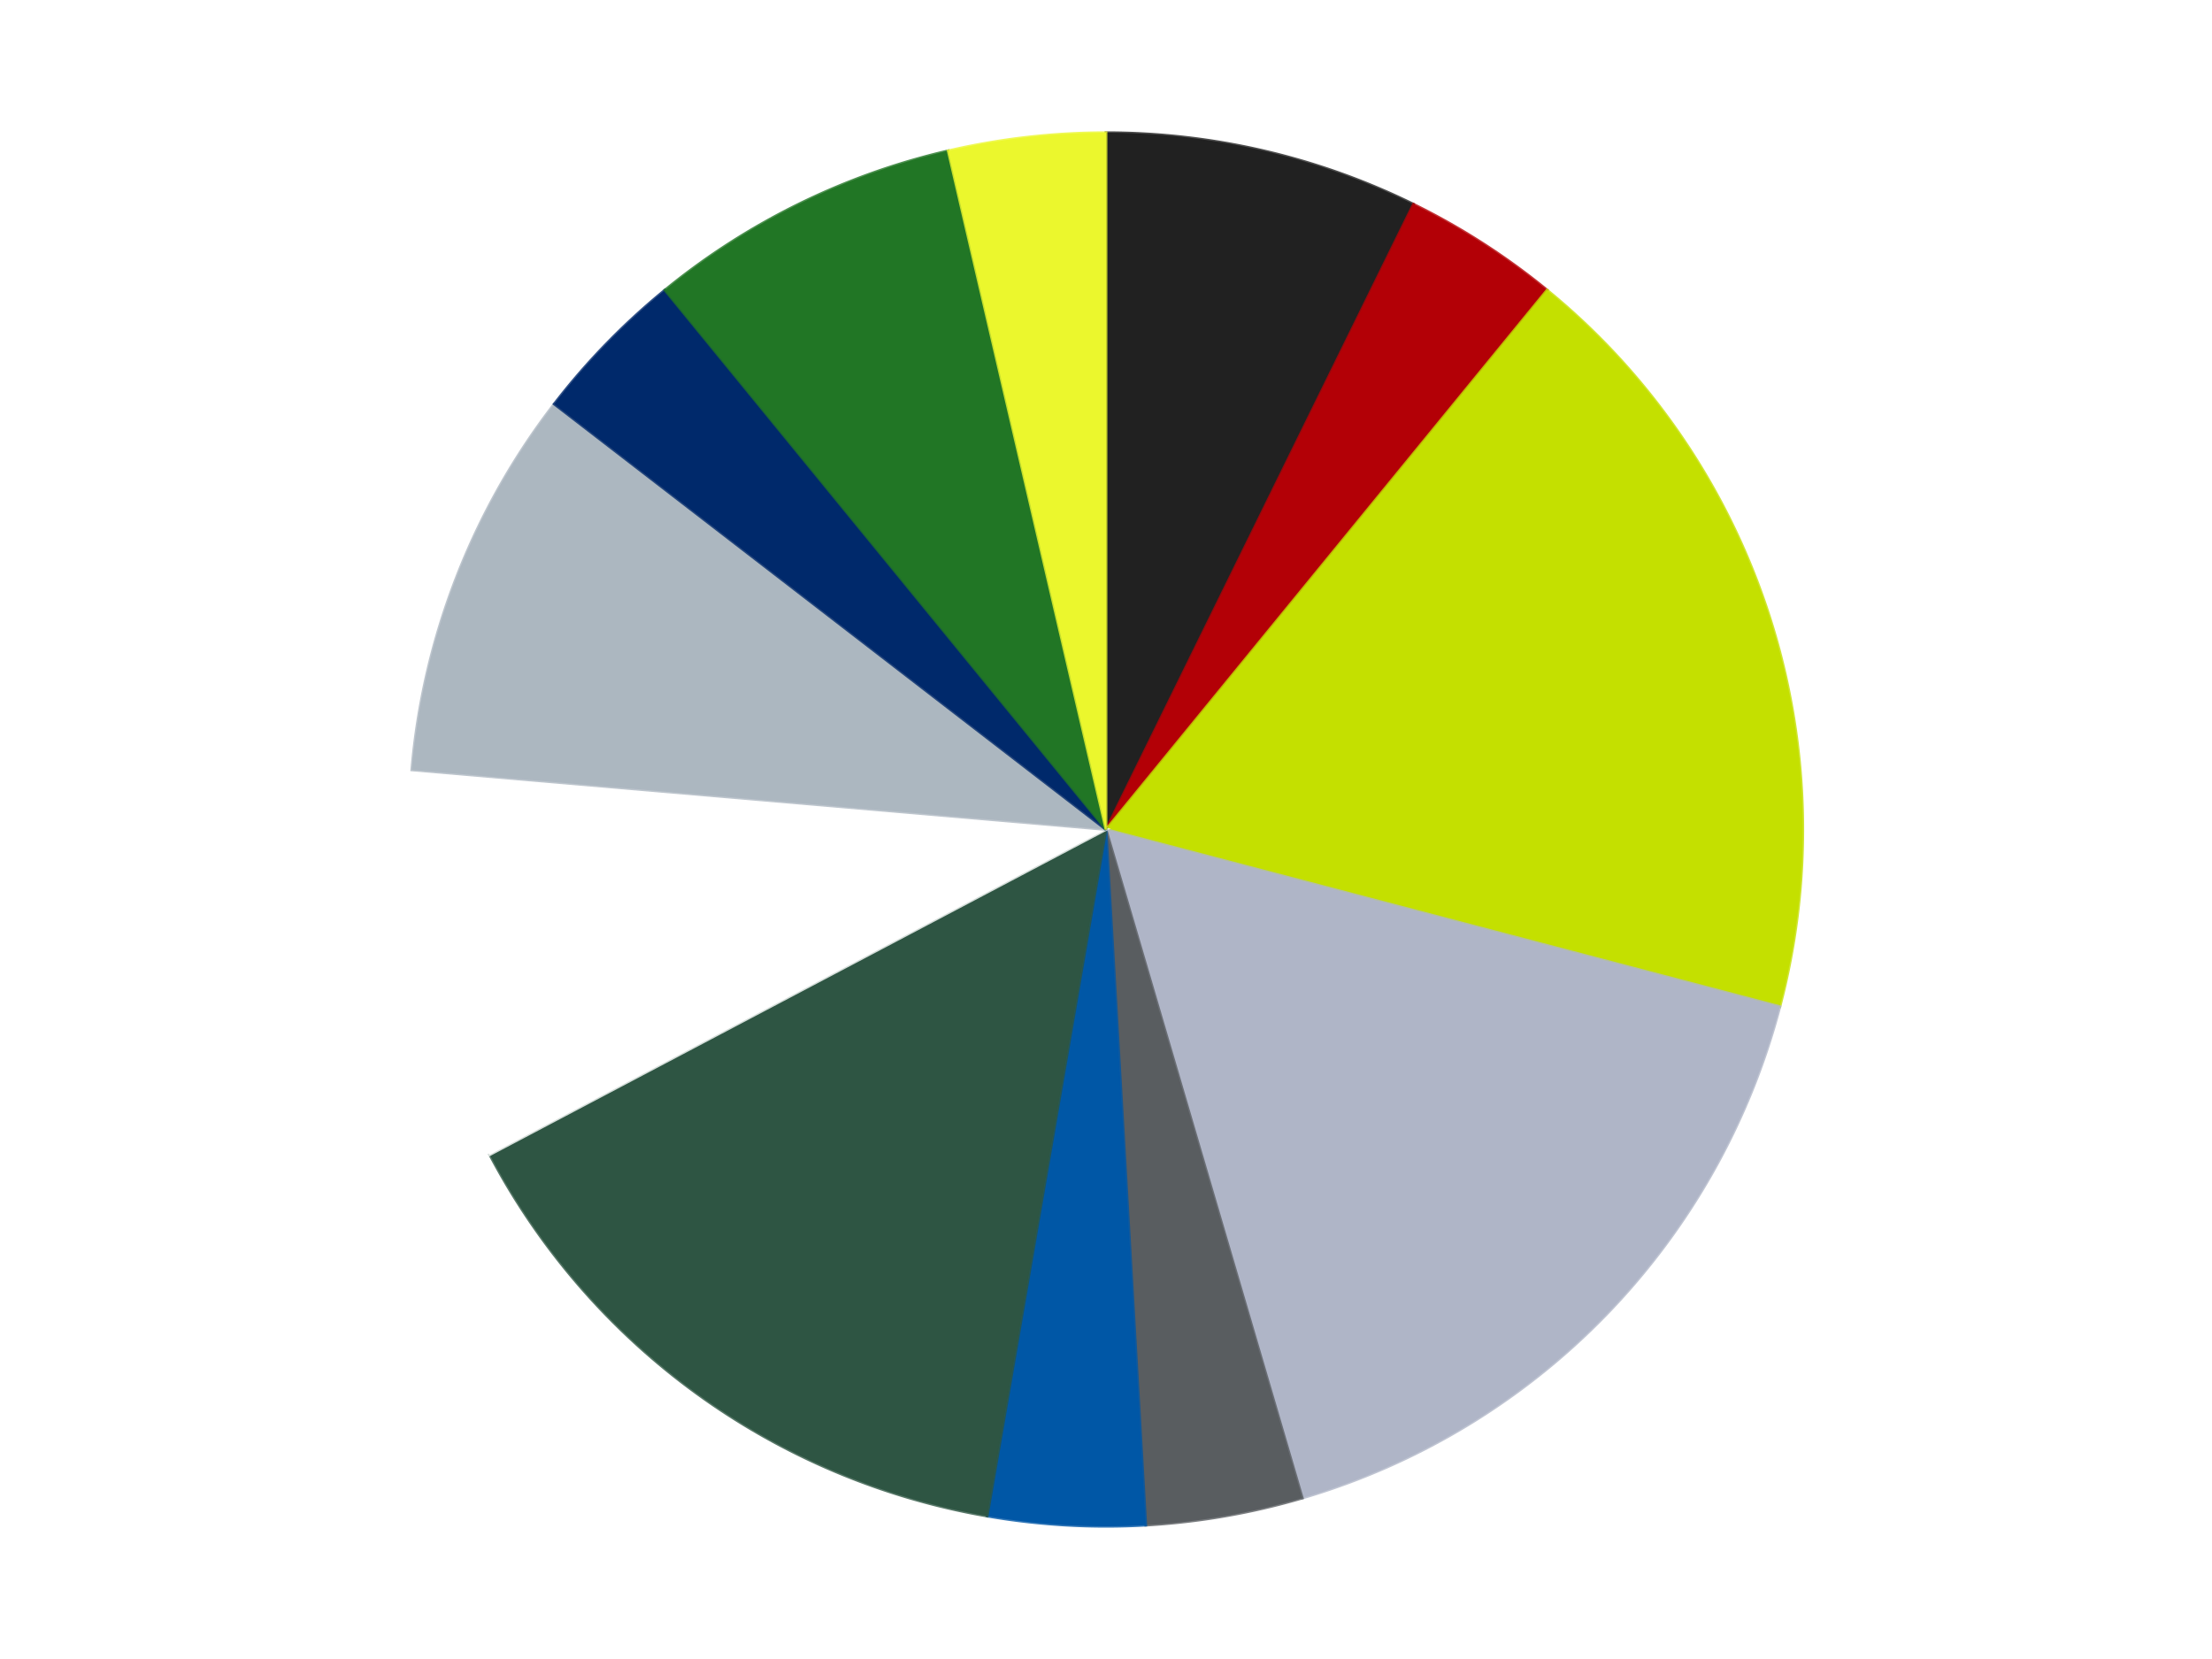<?xml version='1.0' encoding='utf-8'?>
<svg xmlns="http://www.w3.org/2000/svg" xmlns:xlink="http://www.w3.org/1999/xlink" id="chart-e4c785e5-c9eb-4163-b7a5-9339f30182b8" class="pygal-chart" viewBox="0 0 800 600"><!--Generated with pygal 3.0.4 (lxml) ©Kozea 2012-2016 on 2024-07-06--><!--http://pygal.org--><!--http://github.com/Kozea/pygal--><defs><style type="text/css">#chart-e4c785e5-c9eb-4163-b7a5-9339f30182b8{-webkit-user-select:none;-webkit-font-smoothing:antialiased;font-family:Consolas,"Liberation Mono",Menlo,Courier,monospace}#chart-e4c785e5-c9eb-4163-b7a5-9339f30182b8 .title{font-family:Consolas,"Liberation Mono",Menlo,Courier,monospace;font-size:16px}#chart-e4c785e5-c9eb-4163-b7a5-9339f30182b8 .legends .legend text{font-family:Consolas,"Liberation Mono",Menlo,Courier,monospace;font-size:14px}#chart-e4c785e5-c9eb-4163-b7a5-9339f30182b8 .axis text{font-family:Consolas,"Liberation Mono",Menlo,Courier,monospace;font-size:10px}#chart-e4c785e5-c9eb-4163-b7a5-9339f30182b8 .axis text.major{font-family:Consolas,"Liberation Mono",Menlo,Courier,monospace;font-size:10px}#chart-e4c785e5-c9eb-4163-b7a5-9339f30182b8 .text-overlay text.value{font-family:Consolas,"Liberation Mono",Menlo,Courier,monospace;font-size:16px}#chart-e4c785e5-c9eb-4163-b7a5-9339f30182b8 .text-overlay text.label{font-family:Consolas,"Liberation Mono",Menlo,Courier,monospace;font-size:10px}#chart-e4c785e5-c9eb-4163-b7a5-9339f30182b8 .tooltip{font-family:Consolas,"Liberation Mono",Menlo,Courier,monospace;font-size:14px}#chart-e4c785e5-c9eb-4163-b7a5-9339f30182b8 text.no_data{font-family:Consolas,"Liberation Mono",Menlo,Courier,monospace;font-size:64px}
#chart-e4c785e5-c9eb-4163-b7a5-9339f30182b8{background-color:transparent}#chart-e4c785e5-c9eb-4163-b7a5-9339f30182b8 path,#chart-e4c785e5-c9eb-4163-b7a5-9339f30182b8 line,#chart-e4c785e5-c9eb-4163-b7a5-9339f30182b8 rect,#chart-e4c785e5-c9eb-4163-b7a5-9339f30182b8 circle{-webkit-transition:150ms;-moz-transition:150ms;transition:150ms}#chart-e4c785e5-c9eb-4163-b7a5-9339f30182b8 .graph &gt; .background{fill:transparent}#chart-e4c785e5-c9eb-4163-b7a5-9339f30182b8 .plot &gt; .background{fill:transparent}#chart-e4c785e5-c9eb-4163-b7a5-9339f30182b8 .graph{fill:rgba(0,0,0,.87)}#chart-e4c785e5-c9eb-4163-b7a5-9339f30182b8 text.no_data{fill:rgba(0,0,0,1)}#chart-e4c785e5-c9eb-4163-b7a5-9339f30182b8 .title{fill:rgba(0,0,0,1)}#chart-e4c785e5-c9eb-4163-b7a5-9339f30182b8 .legends .legend text{fill:rgba(0,0,0,.87)}#chart-e4c785e5-c9eb-4163-b7a5-9339f30182b8 .legends .legend:hover text{fill:rgba(0,0,0,1)}#chart-e4c785e5-c9eb-4163-b7a5-9339f30182b8 .axis .line{stroke:rgba(0,0,0,1)}#chart-e4c785e5-c9eb-4163-b7a5-9339f30182b8 .axis .guide.line{stroke:rgba(0,0,0,.54)}#chart-e4c785e5-c9eb-4163-b7a5-9339f30182b8 .axis .major.line{stroke:rgba(0,0,0,.87)}#chart-e4c785e5-c9eb-4163-b7a5-9339f30182b8 .axis text.major{fill:rgba(0,0,0,1)}#chart-e4c785e5-c9eb-4163-b7a5-9339f30182b8 .axis.y .guides:hover .guide.line,#chart-e4c785e5-c9eb-4163-b7a5-9339f30182b8 .line-graph .axis.x .guides:hover .guide.line,#chart-e4c785e5-c9eb-4163-b7a5-9339f30182b8 .stackedline-graph .axis.x .guides:hover .guide.line,#chart-e4c785e5-c9eb-4163-b7a5-9339f30182b8 .xy-graph .axis.x .guides:hover .guide.line{stroke:rgba(0,0,0,1)}#chart-e4c785e5-c9eb-4163-b7a5-9339f30182b8 .axis .guides:hover text{fill:rgba(0,0,0,1)}#chart-e4c785e5-c9eb-4163-b7a5-9339f30182b8 .reactive{fill-opacity:1.0;stroke-opacity:.8;stroke-width:1}#chart-e4c785e5-c9eb-4163-b7a5-9339f30182b8 .ci{stroke:rgba(0,0,0,.87)}#chart-e4c785e5-c9eb-4163-b7a5-9339f30182b8 .reactive.active,#chart-e4c785e5-c9eb-4163-b7a5-9339f30182b8 .active .reactive{fill-opacity:0.6;stroke-opacity:.9;stroke-width:4}#chart-e4c785e5-c9eb-4163-b7a5-9339f30182b8 .ci .reactive.active{stroke-width:1.5}#chart-e4c785e5-c9eb-4163-b7a5-9339f30182b8 .series text{fill:rgba(0,0,0,1)}#chart-e4c785e5-c9eb-4163-b7a5-9339f30182b8 .tooltip rect{fill:transparent;stroke:rgba(0,0,0,1);-webkit-transition:opacity 150ms;-moz-transition:opacity 150ms;transition:opacity 150ms}#chart-e4c785e5-c9eb-4163-b7a5-9339f30182b8 .tooltip .label{fill:rgba(0,0,0,.87)}#chart-e4c785e5-c9eb-4163-b7a5-9339f30182b8 .tooltip .label{fill:rgba(0,0,0,.87)}#chart-e4c785e5-c9eb-4163-b7a5-9339f30182b8 .tooltip .legend{font-size:.8em;fill:rgba(0,0,0,.54)}#chart-e4c785e5-c9eb-4163-b7a5-9339f30182b8 .tooltip .x_label{font-size:.6em;fill:rgba(0,0,0,1)}#chart-e4c785e5-c9eb-4163-b7a5-9339f30182b8 .tooltip .xlink{font-size:.5em;text-decoration:underline}#chart-e4c785e5-c9eb-4163-b7a5-9339f30182b8 .tooltip .value{font-size:1.5em}#chart-e4c785e5-c9eb-4163-b7a5-9339f30182b8 .bound{font-size:.5em}#chart-e4c785e5-c9eb-4163-b7a5-9339f30182b8 .max-value{font-size:.75em;fill:rgba(0,0,0,.54)}#chart-e4c785e5-c9eb-4163-b7a5-9339f30182b8 .map-element{fill:transparent;stroke:rgba(0,0,0,.54) !important}#chart-e4c785e5-c9eb-4163-b7a5-9339f30182b8 .map-element .reactive{fill-opacity:inherit;stroke-opacity:inherit}#chart-e4c785e5-c9eb-4163-b7a5-9339f30182b8 .color-0,#chart-e4c785e5-c9eb-4163-b7a5-9339f30182b8 .color-0 a:visited{stroke:#F44336;fill:#F44336}#chart-e4c785e5-c9eb-4163-b7a5-9339f30182b8 .color-1,#chart-e4c785e5-c9eb-4163-b7a5-9339f30182b8 .color-1 a:visited{stroke:#3F51B5;fill:#3F51B5}#chart-e4c785e5-c9eb-4163-b7a5-9339f30182b8 .color-2,#chart-e4c785e5-c9eb-4163-b7a5-9339f30182b8 .color-2 a:visited{stroke:#009688;fill:#009688}#chart-e4c785e5-c9eb-4163-b7a5-9339f30182b8 .color-3,#chart-e4c785e5-c9eb-4163-b7a5-9339f30182b8 .color-3 a:visited{stroke:#FFC107;fill:#FFC107}#chart-e4c785e5-c9eb-4163-b7a5-9339f30182b8 .color-4,#chart-e4c785e5-c9eb-4163-b7a5-9339f30182b8 .color-4 a:visited{stroke:#FF5722;fill:#FF5722}#chart-e4c785e5-c9eb-4163-b7a5-9339f30182b8 .color-5,#chart-e4c785e5-c9eb-4163-b7a5-9339f30182b8 .color-5 a:visited{stroke:#9C27B0;fill:#9C27B0}#chart-e4c785e5-c9eb-4163-b7a5-9339f30182b8 .color-6,#chart-e4c785e5-c9eb-4163-b7a5-9339f30182b8 .color-6 a:visited{stroke:#03A9F4;fill:#03A9F4}#chart-e4c785e5-c9eb-4163-b7a5-9339f30182b8 .color-7,#chart-e4c785e5-c9eb-4163-b7a5-9339f30182b8 .color-7 a:visited{stroke:#8BC34A;fill:#8BC34A}#chart-e4c785e5-c9eb-4163-b7a5-9339f30182b8 .color-8,#chart-e4c785e5-c9eb-4163-b7a5-9339f30182b8 .color-8 a:visited{stroke:#FF9800;fill:#FF9800}#chart-e4c785e5-c9eb-4163-b7a5-9339f30182b8 .color-9,#chart-e4c785e5-c9eb-4163-b7a5-9339f30182b8 .color-9 a:visited{stroke:#E91E63;fill:#E91E63}#chart-e4c785e5-c9eb-4163-b7a5-9339f30182b8 .color-10,#chart-e4c785e5-c9eb-4163-b7a5-9339f30182b8 .color-10 a:visited{stroke:#2196F3;fill:#2196F3}#chart-e4c785e5-c9eb-4163-b7a5-9339f30182b8 .color-11,#chart-e4c785e5-c9eb-4163-b7a5-9339f30182b8 .color-11 a:visited{stroke:#4CAF50;fill:#4CAF50}#chart-e4c785e5-c9eb-4163-b7a5-9339f30182b8 .text-overlay .color-0 text{fill:black}#chart-e4c785e5-c9eb-4163-b7a5-9339f30182b8 .text-overlay .color-1 text{fill:black}#chart-e4c785e5-c9eb-4163-b7a5-9339f30182b8 .text-overlay .color-2 text{fill:black}#chart-e4c785e5-c9eb-4163-b7a5-9339f30182b8 .text-overlay .color-3 text{fill:black}#chart-e4c785e5-c9eb-4163-b7a5-9339f30182b8 .text-overlay .color-4 text{fill:black}#chart-e4c785e5-c9eb-4163-b7a5-9339f30182b8 .text-overlay .color-5 text{fill:black}#chart-e4c785e5-c9eb-4163-b7a5-9339f30182b8 .text-overlay .color-6 text{fill:black}#chart-e4c785e5-c9eb-4163-b7a5-9339f30182b8 .text-overlay .color-7 text{fill:black}#chart-e4c785e5-c9eb-4163-b7a5-9339f30182b8 .text-overlay .color-8 text{fill:black}#chart-e4c785e5-c9eb-4163-b7a5-9339f30182b8 .text-overlay .color-9 text{fill:black}#chart-e4c785e5-c9eb-4163-b7a5-9339f30182b8 .text-overlay .color-10 text{fill:black}#chart-e4c785e5-c9eb-4163-b7a5-9339f30182b8 .text-overlay .color-11 text{fill:black}
#chart-e4c785e5-c9eb-4163-b7a5-9339f30182b8 text.no_data{text-anchor:middle}#chart-e4c785e5-c9eb-4163-b7a5-9339f30182b8 .guide.line{fill:none}#chart-e4c785e5-c9eb-4163-b7a5-9339f30182b8 .centered{text-anchor:middle}#chart-e4c785e5-c9eb-4163-b7a5-9339f30182b8 .title{text-anchor:middle}#chart-e4c785e5-c9eb-4163-b7a5-9339f30182b8 .legends .legend text{fill-opacity:1}#chart-e4c785e5-c9eb-4163-b7a5-9339f30182b8 .axis.x text{text-anchor:middle}#chart-e4c785e5-c9eb-4163-b7a5-9339f30182b8 .axis.x:not(.web) text[transform]{text-anchor:start}#chart-e4c785e5-c9eb-4163-b7a5-9339f30182b8 .axis.x:not(.web) text[transform].backwards{text-anchor:end}#chart-e4c785e5-c9eb-4163-b7a5-9339f30182b8 .axis.y text{text-anchor:end}#chart-e4c785e5-c9eb-4163-b7a5-9339f30182b8 .axis.y text[transform].backwards{text-anchor:start}#chart-e4c785e5-c9eb-4163-b7a5-9339f30182b8 .axis.y2 text{text-anchor:start}#chart-e4c785e5-c9eb-4163-b7a5-9339f30182b8 .axis.y2 text[transform].backwards{text-anchor:end}#chart-e4c785e5-c9eb-4163-b7a5-9339f30182b8 .axis .guide.line{stroke-dasharray:4,4;stroke:black}#chart-e4c785e5-c9eb-4163-b7a5-9339f30182b8 .axis .major.guide.line{stroke-dasharray:6,6;stroke:black}#chart-e4c785e5-c9eb-4163-b7a5-9339f30182b8 .horizontal .axis.y .guide.line,#chart-e4c785e5-c9eb-4163-b7a5-9339f30182b8 .horizontal .axis.y2 .guide.line,#chart-e4c785e5-c9eb-4163-b7a5-9339f30182b8 .vertical .axis.x .guide.line{opacity:0}#chart-e4c785e5-c9eb-4163-b7a5-9339f30182b8 .horizontal .axis.always_show .guide.line,#chart-e4c785e5-c9eb-4163-b7a5-9339f30182b8 .vertical .axis.always_show .guide.line{opacity:1 !important}#chart-e4c785e5-c9eb-4163-b7a5-9339f30182b8 .axis.y .guides:hover .guide.line,#chart-e4c785e5-c9eb-4163-b7a5-9339f30182b8 .axis.y2 .guides:hover .guide.line,#chart-e4c785e5-c9eb-4163-b7a5-9339f30182b8 .axis.x .guides:hover .guide.line{opacity:1}#chart-e4c785e5-c9eb-4163-b7a5-9339f30182b8 .axis .guides:hover text{opacity:1}#chart-e4c785e5-c9eb-4163-b7a5-9339f30182b8 .nofill{fill:none}#chart-e4c785e5-c9eb-4163-b7a5-9339f30182b8 .subtle-fill{fill-opacity:.2}#chart-e4c785e5-c9eb-4163-b7a5-9339f30182b8 .dot{stroke-width:1px;fill-opacity:1;stroke-opacity:1}#chart-e4c785e5-c9eb-4163-b7a5-9339f30182b8 .dot.active{stroke-width:5px}#chart-e4c785e5-c9eb-4163-b7a5-9339f30182b8 .dot.negative{fill:transparent}#chart-e4c785e5-c9eb-4163-b7a5-9339f30182b8 text,#chart-e4c785e5-c9eb-4163-b7a5-9339f30182b8 tspan{stroke:none !important}#chart-e4c785e5-c9eb-4163-b7a5-9339f30182b8 .series text.active{opacity:1}#chart-e4c785e5-c9eb-4163-b7a5-9339f30182b8 .tooltip rect{fill-opacity:.95;stroke-width:.5}#chart-e4c785e5-c9eb-4163-b7a5-9339f30182b8 .tooltip text{fill-opacity:1}#chart-e4c785e5-c9eb-4163-b7a5-9339f30182b8 .showable{visibility:hidden}#chart-e4c785e5-c9eb-4163-b7a5-9339f30182b8 .showable.shown{visibility:visible}#chart-e4c785e5-c9eb-4163-b7a5-9339f30182b8 .gauge-background{fill:rgba(229,229,229,1);stroke:none}#chart-e4c785e5-c9eb-4163-b7a5-9339f30182b8 .bg-lines{stroke:transparent;stroke-width:2px}</style><script type="text/javascript">window.pygal = window.pygal || {};window.pygal.config = window.pygal.config || {};window.pygal.config['e4c785e5-c9eb-4163-b7a5-9339f30182b8'] = {"allow_interruptions": false, "box_mode": "extremes", "classes": ["pygal-chart"], "css": ["file://style.css", "file://graph.css"], "defs": [], "disable_xml_declaration": false, "dots_size": 2.5, "dynamic_print_values": false, "explicit_size": false, "fill": false, "force_uri_protocol": "https", "formatter": null, "half_pie": false, "height": 600, "include_x_axis": false, "inner_radius": 0, "interpolate": null, "interpolation_parameters": {}, "interpolation_precision": 250, "inverse_y_axis": false, "js": ["//kozea.github.io/pygal.js/2.0.x/pygal-tooltips.min.js"], "legend_at_bottom": false, "legend_at_bottom_columns": null, "legend_box_size": 12, "logarithmic": false, "margin": 20, "margin_bottom": null, "margin_left": null, "margin_right": null, "margin_top": null, "max_scale": 16, "min_scale": 4, "missing_value_fill_truncation": "x", "no_data_text": "No data", "no_prefix": false, "order_min": null, "pretty_print": false, "print_labels": false, "print_values": false, "print_values_position": "center", "print_zeroes": true, "range": null, "rounded_bars": null, "secondary_range": null, "show_dots": true, "show_legend": false, "show_minor_x_labels": true, "show_minor_y_labels": true, "show_only_major_dots": false, "show_x_guides": false, "show_x_labels": true, "show_y_guides": true, "show_y_labels": true, "spacing": 10, "stack_from_top": false, "strict": false, "stroke": true, "stroke_style": null, "style": {"background": "transparent", "ci_colors": [], "colors": ["#F44336", "#3F51B5", "#009688", "#FFC107", "#FF5722", "#9C27B0", "#03A9F4", "#8BC34A", "#FF9800", "#E91E63", "#2196F3", "#4CAF50", "#FFEB3B", "#673AB7", "#00BCD4", "#CDDC39", "#9E9E9E", "#607D8B"], "dot_opacity": "1", "font_family": "Consolas, \"Liberation Mono\", Menlo, Courier, monospace", "foreground": "rgba(0, 0, 0, .87)", "foreground_strong": "rgba(0, 0, 0, 1)", "foreground_subtle": "rgba(0, 0, 0, .54)", "guide_stroke_color": "black", "guide_stroke_dasharray": "4,4", "label_font_family": "Consolas, \"Liberation Mono\", Menlo, Courier, monospace", "label_font_size": 10, "legend_font_family": "Consolas, \"Liberation Mono\", Menlo, Courier, monospace", "legend_font_size": 14, "major_guide_stroke_color": "black", "major_guide_stroke_dasharray": "6,6", "major_label_font_family": "Consolas, \"Liberation Mono\", Menlo, Courier, monospace", "major_label_font_size": 10, "no_data_font_family": "Consolas, \"Liberation Mono\", Menlo, Courier, monospace", "no_data_font_size": 64, "opacity": "1.0", "opacity_hover": "0.6", "plot_background": "transparent", "stroke_opacity": ".8", "stroke_opacity_hover": ".9", "stroke_width": "1", "stroke_width_hover": "4", "title_font_family": "Consolas, \"Liberation Mono\", Menlo, Courier, monospace", "title_font_size": 16, "tooltip_font_family": "Consolas, \"Liberation Mono\", Menlo, Courier, monospace", "tooltip_font_size": 14, "transition": "150ms", "value_background": "rgba(229, 229, 229, 1)", "value_colors": [], "value_font_family": "Consolas, \"Liberation Mono\", Menlo, Courier, monospace", "value_font_size": 16, "value_label_font_family": "Consolas, \"Liberation Mono\", Menlo, Courier, monospace", "value_label_font_size": 10}, "title": null, "tooltip_border_radius": 0, "tooltip_fancy_mode": true, "truncate_label": null, "truncate_legend": null, "width": 800, "x_label_rotation": 0, "x_labels": null, "x_labels_major": null, "x_labels_major_count": null, "x_labels_major_every": null, "x_title": null, "xrange": null, "y_label_rotation": 0, "y_labels": null, "y_labels_major": null, "y_labels_major_count": null, "y_labels_major_every": null, "y_title": null, "zero": 0, "legends": ["Black", "Red", "Lime", "Light Bluish Gray", "Dark Bluish Gray", "Blue", "Dark Green", "White", "Pearl Light Gray", "Trans-Dark Blue", "Trans-Green", "Trans-Yellow"]}</script><script type="text/javascript" xlink:href="https://kozea.github.io/pygal.js/2.0.x/pygal-tooltips.min.js"/></defs><title>Pygal</title><g class="graph pie-graph vertical"><rect x="0" y="0" width="800" height="600" class="background"/><g transform="translate(20, 20)" class="plot"><rect x="0" y="0" width="760" height="560" class="background"/><g class="series serie-0 color-0"><g class="slices"><g class="slice" style="fill: #212121; stroke: #212121"><path d="M380 28 A252 252 0 0 1 491.188 53.856 L380 280 A0 0 0 0 0 380 280 z" class="slice reactive tooltip-trigger"/><desc class="value">4</desc><desc class="x centered">408.5385926956463</desc><desc class="y centered">157.274498465266</desc></g></g></g><g class="series serie-1 color-1"><g class="slices"><g class="slice" style="fill: #B30006; stroke: #B30006"><path d="M491.188 53.856 A252 252 0 0 1 539.519 84.916 L380 280 A0 0 0 0 0 380 280 z" class="slice reactive tooltip-trigger"/><desc class="value">2</desc><desc class="x centered">448.1207429994053</desc><desc class="y centered">174.00205486327116</desc></g></g></g><g class="series serie-2 color-2"><g class="slices"><g class="slice" style="fill: #C4E000; stroke: #C4E000"><path d="M539.519 84.916 A252 252 0 0 1 623.721 344.063 L380 280 A0 0 0 0 0 380 280 z" class="slice reactive tooltip-trigger"/><desc class="value">10</desc><desc class="x centered">499.83312105318936</desc><desc class="y centered">241.0638587087566</desc></g></g></g><g class="series serie-3 color-3"><g class="slices"><g class="slice" style="fill: #AFB5C7; stroke: #AFB5C7"><path d="M623.721 344.063 A252 252 0 0 1 450.997 521.792 L380 280 A0 0 0 0 0 380 280 z" class="slice reactive tooltip-trigger"/><desc class="value">9</desc><desc class="x centered">470.3586073996294</desc><desc class="y centered">367.814133650567</desc></g></g></g><g class="series serie-4 color-4"><g class="slices"><g class="slice" style="fill: #595D60; stroke: #595D60"><path d="M450.997 521.792 A252 252 0 0 1 394.386 531.589 L380 280 A0 0 0 0 0 380 280 z" class="slice reactive tooltip-trigger"/><desc class="value">2</desc><desc class="x centered">401.48579627171057</desc><desc class="y centered">404.15458331680935</desc></g></g></g><g class="series serie-5 color-5"><g class="slices"><g class="slice" style="fill: #0057A6; stroke: #0057A6"><path d="M394.386 531.589 A252 252 0 0 1 337.028 528.309 L380 280 A0 0 0 0 0 380 280 z" class="slice reactive tooltip-trigger"/><desc class="value">2</desc><desc class="x centered">372.8068098312912</desc><desc class="y centered">405.7945070946931</desc></g></g></g><g class="series serie-6 color-6"><g class="slices"><g class="slice" style="fill: #2E5543; stroke: #2E5543"><path d="M337.028 528.309 A252 252 0 0 1 157.123 397.6 L380 280 A0 0 0 0 0 380 280 z" class="slice reactive tooltip-trigger"/><desc class="value">8</desc><desc class="x centered">305.9390582111484</desc><desc class="y centered">381.9361412912434</desc></g></g></g><g class="series serie-7 color-7"><g class="slices"><g class="slice" style="fill: #FFFFFF; stroke: #FFFFFF"><path d="M157.123 397.6 A252 252 0 0 1 128.924 258.435 L380 280 A0 0 0 0 0 380 280 z" class="slice reactive tooltip-trigger"/><desc class="value">5</desc><desc class="x centered">256.50959730235843</desc><desc class="y centered">305.02239879736396</desc></g></g></g><g class="series serie-8 color-8"><g class="slices"><g class="slice" style="fill: #ACB7C0; stroke: #ACB7C0"><path d="M128.924 258.435 A252 252 0 0 1 180.441 126.117 L380 280 A0 0 0 0 0 380 280 z" class="slice reactive tooltip-trigger"/><desc class="value">5</desc><desc class="x centered">262.58513231935694</desc><desc class="y centered">234.28622912581932</desc></g></g></g><g class="series serie-9 color-9"><g class="slices"><g class="slice" style="fill: #00296B; stroke: #00296B"><path d="M180.441 126.117 A252 252 0 0 1 220.481 84.916 L380 280 A0 0 0 0 0 380 280 z" class="slice reactive tooltip-trigger"/><desc class="value">2</desc><desc class="x centered">289.6413926003705</desc><desc class="y centered">192.18586634943313</desc></g></g></g><g class="series serie-10 color-10"><g class="slices"><g class="slice" style="fill: #217625; stroke: #217625"><path d="M220.481 84.916 A252 252 0 0 1 322.923 34.549 L380 280 A0 0 0 0 0 380 280 z" class="slice reactive tooltip-trigger"/><desc class="value">4</desc><desc class="x centered">324.4061412433541</desc><desc class="y centered">166.92779798488885</desc></g></g></g><g class="series serie-11 color-11"><g class="slices"><g class="slice" style="fill: #EBF72D; stroke: #EBF72D"><path d="M322.923 34.549 A252 252 0 0 1 380 28 L380 280 A0 0 0 0 0 380 280 z" class="slice reactive tooltip-trigger"/><desc class="value">2</desc><desc class="x centered">365.63708235379175</desc><desc class="y centered">154.8213013460827</desc></g></g></g></g><g class="titles"/><g transform="translate(20, 20)" class="plot overlay"><g class="series serie-0 color-0"/><g class="series serie-1 color-1"/><g class="series serie-2 color-2"/><g class="series serie-3 color-3"/><g class="series serie-4 color-4"/><g class="series serie-5 color-5"/><g class="series serie-6 color-6"/><g class="series serie-7 color-7"/><g class="series serie-8 color-8"/><g class="series serie-9 color-9"/><g class="series serie-10 color-10"/><g class="series serie-11 color-11"/></g><g transform="translate(20, 20)" class="plot text-overlay"><g class="series serie-0 color-0"/><g class="series serie-1 color-1"/><g class="series serie-2 color-2"/><g class="series serie-3 color-3"/><g class="series serie-4 color-4"/><g class="series serie-5 color-5"/><g class="series serie-6 color-6"/><g class="series serie-7 color-7"/><g class="series serie-8 color-8"/><g class="series serie-9 color-9"/><g class="series serie-10 color-10"/><g class="series serie-11 color-11"/></g><g transform="translate(20, 20)" class="plot tooltip-overlay"><g transform="translate(0 0)" style="opacity: 0" class="tooltip"><rect rx="0" ry="0" width="0" height="0" class="tooltip-box"/><g class="text"/></g></g></g></svg>